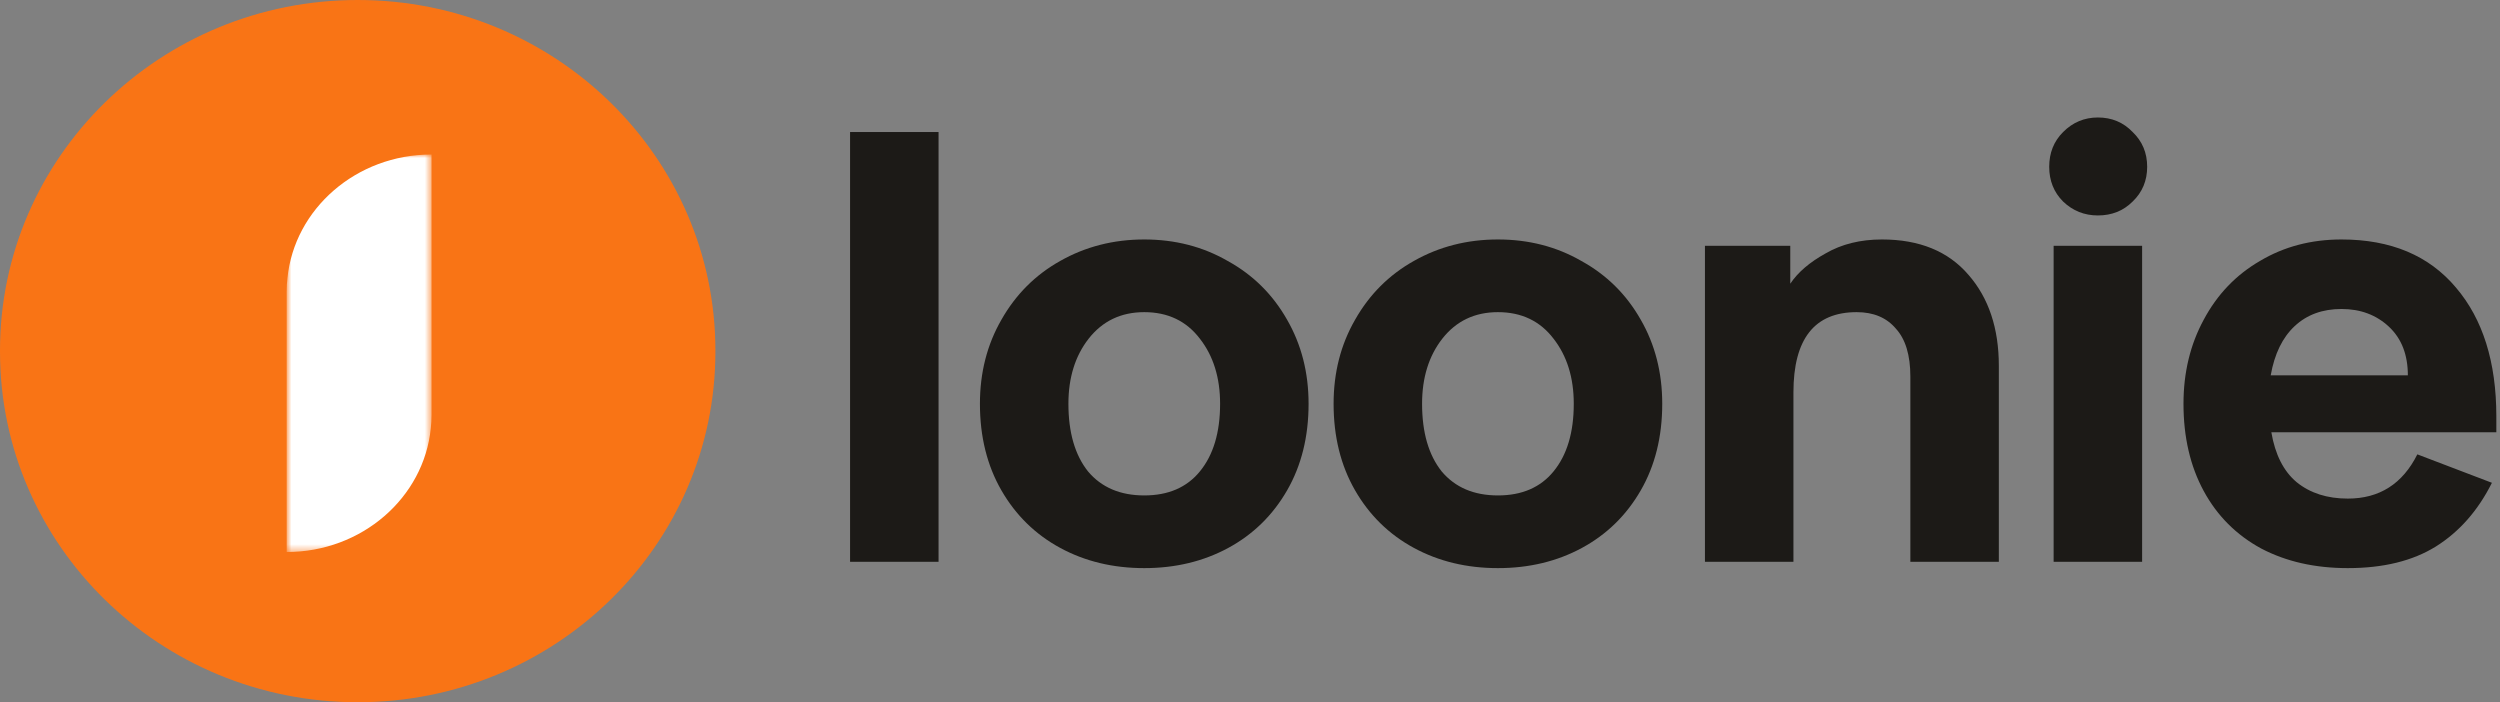 <svg width="356" height="100" viewBox="0 0 356 100" fill="none" xmlns="http://www.w3.org/2000/svg">
<rect x="0" y="0" width="356" height="100" fill="#808080" stroke="none"/>
<path d="M355.479 61.55H323.439C323.979 64.73 325.179 67.1 327.039 68.66C328.959 70.22 331.389 71 334.329 71C338.829 71 342.129 68.9 344.229 64.7L354.849 68.75C352.869 72.71 350.199 75.74 346.839 77.84C343.539 79.88 339.369 80.9 334.329 80.9C329.649 80.9 325.539 79.97 321.999 78.11C318.459 76.19 315.729 73.46 313.809 69.92C311.889 66.38 310.929 62.24 310.929 57.5C310.929 53.06 311.889 49.07 313.809 45.53C315.729 41.93 318.399 39.14 321.819 37.16C325.239 35.12 329.109 34.1 333.429 34.1C340.449 34.1 345.879 36.38 349.719 40.94C353.559 45.44 355.479 51.56 355.479 59.3V61.55ZM342.879 53.45C342.879 50.51 341.979 48.2 340.179 46.52C338.379 44.84 336.129 44 333.429 44C330.729 44 328.509 44.81 326.769 46.43C325.029 48.05 323.889 50.39 323.349 53.45H342.879Z" fill="#1C1A17"/>
<path d="M298.737 30.68C296.817 30.68 295.167 30.02 293.787 28.7C292.467 27.38 291.807 25.73 291.807 23.75C291.807 21.77 292.467 20.12 293.787 18.8C295.167 17.42 296.817 16.73 298.737 16.73C300.717 16.73 302.367 17.42 303.687 18.8C305.067 20.12 305.757 21.77 305.757 23.75C305.757 25.73 305.067 27.38 303.687 28.7C302.367 30.02 300.717 30.68 298.737 30.68ZM305.037 80H292.437V35H305.037V80Z" fill="#1C1A17"/>
<path d="M242.785 80V35H254.935V40.4C256.015 38.78 257.695 37.34 259.975 36.08C262.255 34.76 264.925 34.1 267.985 34.1C273.325 34.1 277.435 35.78 280.315 39.14C283.195 42.44 284.635 46.76 284.635 52.1V80H272.035V53.63C272.035 50.57 271.345 48.29 269.965 46.79C268.645 45.23 266.785 44.45 264.385 44.45C258.385 44.45 255.385 48.26 255.385 55.88V80H242.785Z" fill="#1C1A17"/>
<path d="M213.303 80.9C208.863 80.9 204.874 79.94 201.334 78.02C197.794 76.1 195.004 73.37 192.964 69.83C190.924 66.29 189.904 62.18 189.904 57.5C189.904 53.06 190.924 49.07 192.964 45.53C195.004 41.93 197.794 39.14 201.334 37.16C204.934 35.12 208.923 34.1 213.303 34.1C217.683 34.1 221.644 35.12 225.184 37.16C228.784 39.14 231.604 41.93 233.644 45.53C235.684 49.07 236.703 53.06 236.703 57.5C236.703 62.18 235.684 66.29 233.644 69.83C231.604 73.37 228.813 76.1 225.273 78.02C221.733 79.94 217.743 80.9 213.303 80.9ZM213.303 70.55C216.723 70.55 219.364 69.41 221.224 67.13C223.144 64.79 224.104 61.58 224.104 57.5C224.104 53.78 223.144 50.69 221.224 48.23C219.304 45.71 216.663 44.45 213.303 44.45C210.003 44.45 207.363 45.71 205.383 48.23C203.463 50.69 202.504 53.78 202.504 57.5C202.504 61.58 203.434 64.79 205.294 67.13C207.214 69.41 209.883 70.55 213.303 70.55Z" fill="#1C1A17"/>
<path d="M162.942 80.9C158.502 80.9 154.512 79.94 150.972 78.02C147.432 76.1 144.642 73.37 142.602 69.83C140.562 66.29 139.542 62.18 139.542 57.5C139.542 53.06 140.562 49.07 142.602 45.53C144.642 41.93 147.432 39.14 150.972 37.16C154.572 35.12 158.562 34.1 162.942 34.1C167.322 34.1 171.282 35.12 174.822 37.16C178.422 39.14 181.242 41.93 183.282 45.53C185.322 49.07 186.342 53.06 186.342 57.5C186.342 62.18 185.322 66.29 183.282 69.83C181.242 73.37 178.452 76.1 174.912 78.02C171.372 79.94 167.382 80.9 162.942 80.9ZM162.942 70.55C166.362 70.55 169.002 69.41 170.862 67.13C172.782 64.79 173.742 61.58 173.742 57.5C173.742 53.78 172.782 50.69 170.862 48.23C168.942 45.71 166.302 44.45 162.942 44.45C159.642 44.45 157.002 45.71 155.022 48.23C153.102 50.69 152.142 53.78 152.142 57.5C152.142 61.58 153.072 64.79 154.932 67.13C156.852 69.41 159.522 70.55 162.942 70.55Z" fill="#1C1A17"/>
<path d="M133.65 80H121.05V18.8H133.65V80Z" fill="#1C1A17"/>
<path d="M101.873 49.912C101.873 22.346 79.068 0 50.936 0C22.805 0 0 22.346 0 49.912V50.088C0 77.654 22.805 100 50.936 100C79.068 100 101.873 77.654 101.873 50.088V49.912Z" fill="#F97415"/>
<mask id="mask0_1574_23" style="mask-type:luminance" maskUnits="userSpaceOnUse" x="0" y="0" width="102" height="100">
<path d="M101.873 49.912C101.873 22.346 79.068 0 50.936 0C22.805 0 0 22.346 0 49.912V50.088C0 77.654 22.805 100 50.936 100C79.068 100 101.873 77.654 101.873 50.088V49.912Z" fill="white"/>
</mask>
<g mask="url(#mask0_1574_23)">
<mask id="mask1_1574_23" style="mask-type:luminance" maskUnits="userSpaceOnUse" x="40" y="22" width="22" height="57">
<path d="M40.821 22H61.451V78.606H40.821V22Z" fill="white"/>
</mask>
<g mask="url(#mask1_1574_23)">
<path fill-rule="evenodd" clip-rule="evenodd" d="M61.451 22V59.106C61.451 59.75 61.415 60.356 61.343 61C60.358 70.856 51.537 78.606 40.821 78.606V41.5C40.821 40.856 40.857 40.215 40.932 39.606C41.914 29.75 50.735 22 61.451 22Z" fill="white"/>
</g>
</g>
</svg>
